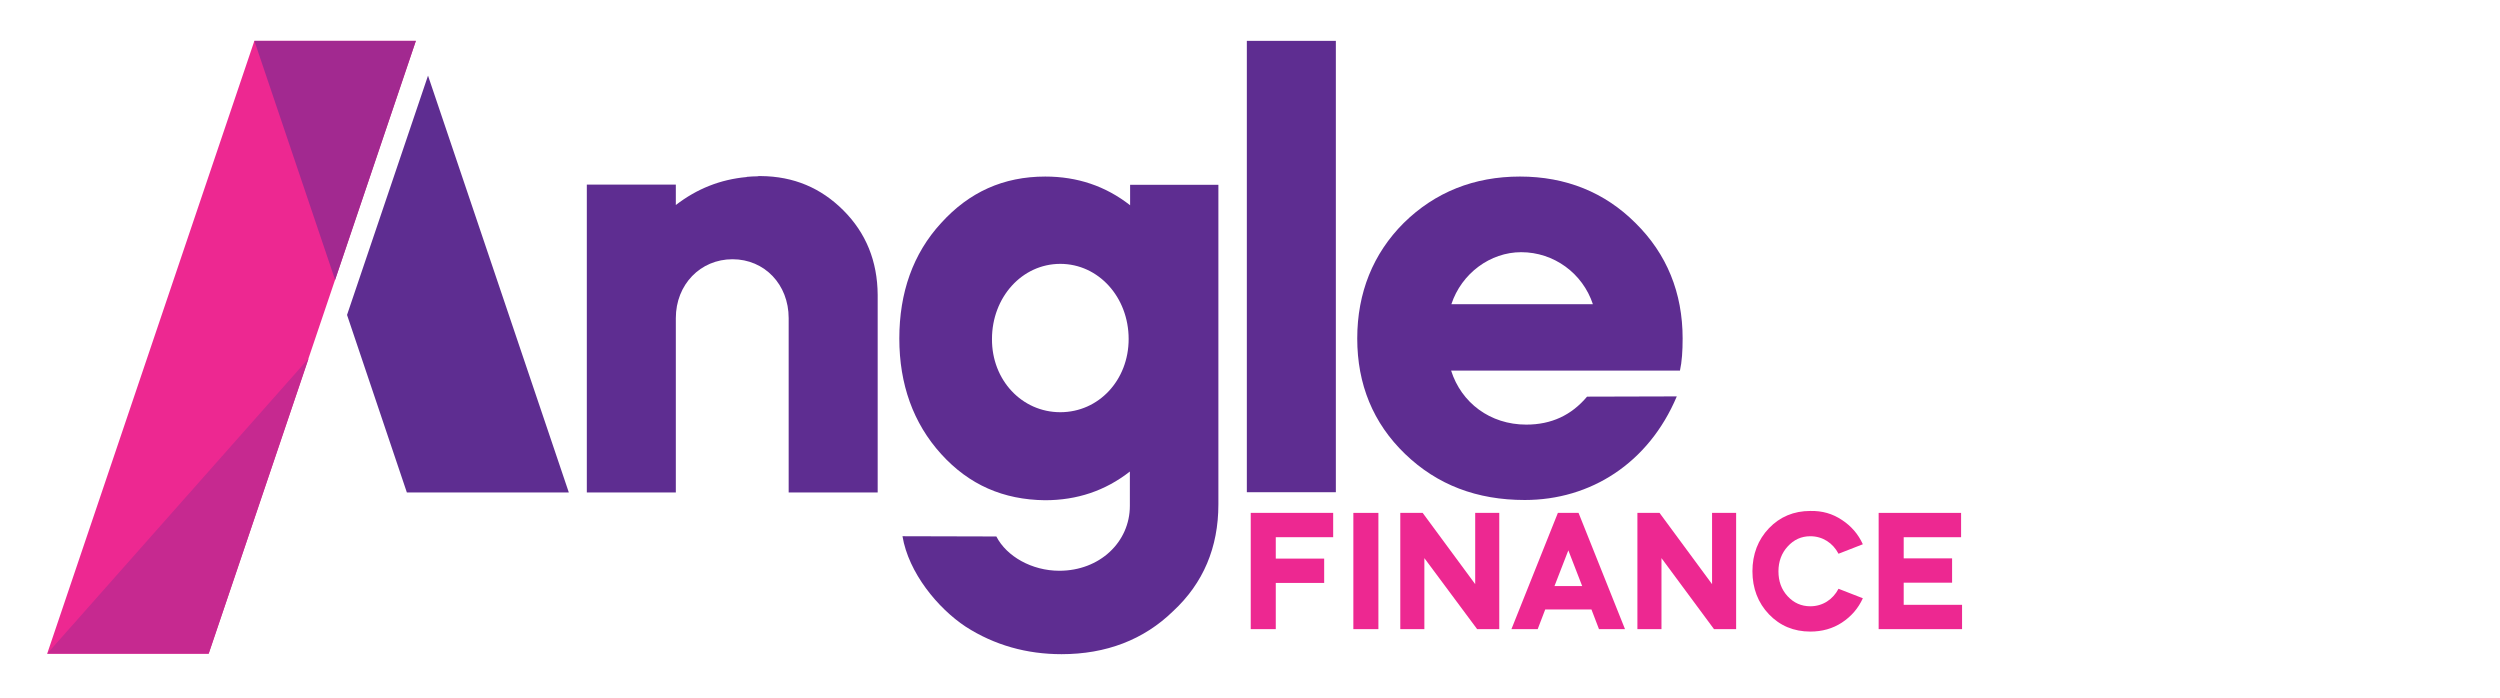 <svg version="1.2" xmlns="http://www.w3.org/2000/svg" viewBox="0 0 1028 287" width="1028" height="287">
	<title>Logo_1635162443-svg</title>
	<style>
		.s0 { fill: #ed2891 } 
		.s1 { fill: #5e2d91 } 
		.s2 { fill: #a22990 } 
		.s3 { fill: #c62990 } 
	</style>
	<g id="Layer">
		<g id="Layer">
		</g>
		<g id="Layer">
			<path id="Layer" class="s0" d="m548.2 210.9v10h-23.6v8.8h19.9v10h-19.9v19h-10.3v-47.8z"/>
			<path id="Layer" class="s0" d="m556.5 210.9h10.3v47.8h-10.3z"/>
			<path id="Layer" class="s0" d="m575.8 258.7v-47.8h9.2l21.6 29.3v-29.3h9.9v47.8h-9.1l-21.7-29.2v29.2z"/>
			<path id="Layer" fill-rule="evenodd" class="s0" d="m621.5 258.7l19.1-47.8h8.5l19.1 47.8h-10.7l-3.1-8.1h-19l-3.1 8.1zm23.4-32.4l-5.7 14.7h11.4z"/>
			<path id="Layer" class="s0" d="m673.3 258.7v-47.8h9.1l21.6 29.3v-29.3h9.9v47.8h-9.1l-21.6-29.2v29.2z"/>
			<path id="Layer" class="s0" d="m757.4 213.8c3.8 2.5 6.7 5.8 8.6 10l-10 3.9c-2.3-4.4-6.5-7.2-11.6-7.2q-5.5 0-9.3 4.2c-2.5 2.7-3.8 6.2-3.8 10.2 0 4.1 1.2 7.5 3.8 10.3 2.5 2.7 5.6 4.1 9.3 4.1 5.1 0 9.3-2.8 11.6-7.2l10 3.9c-1.9 4.2-4.8 7.5-8.6 10-3.8 2.5-8.2 3.7-13 3.7-6.8 0-12.5-2.4-17-7.1-4.5-4.7-6.8-10.7-6.8-17.7 0-7 2.3-13 6.8-17.7 4.5-4.7 10.2-7.1 17-7.1 4.9-0.1 9.1 1.1 13 3.7z"/>
			<path id="Layer" class="s0" d="m806.4 210.9v10h-23.6v8.7h19.9v10h-19.9v9.1h24v10h-34.3v-47.8z"/>
		</g>
		<path id="Layer" fill-rule="evenodd" class="s1" d="m387 186.7c-11.5-12.7-17.2-28.7-17.2-47.5 0-18.8 5.6-34.9 17.2-47.5 11.5-12.7 25.6-19.1 42.8-19.1 13.2 0 24.8 3.9 34.9 11.8v-8.4h36.3v131.4c0 17.7-6.2 32.4-18.6 43.9-12.1 11.8-27.6 17.7-45.9 17.7-14.3 0-27.6-3.7-39.4-11.3-11.5-7.6-23.5-22.2-26-37.2l38.6 0.1c4.2 8.2 14.6 14.1 25.9 14.1 16.6 0 29-11.8 29-26.7v-14.1c-10.1 7.9-21.7 11.8-34.9 11.8-17.1-0.2-31.2-6.3-42.7-19zm49-17.2c15.8 0 28.1-13.2 28.1-30.1 0-17.2-12.4-30.9-28.1-30.9-15.8 0-28.1 13.8-28.1 30.9-0.1 16.9 12.3 30.1 28.1 30.1z"/>
		<path id="Layer" class="s1" d="m512.7 16.8h36.6v185.6h-36.6z"/>
		<path id="Layer" class="s1" d="m360.9 121.2v81.3h-36.6v-71.7c0-13.8-9.9-24.2-23.1-24.2-13.2 0-23.3 10.4-23.3 24.2v71.7h-36.6v-126.6h0.3 36.3v8.4c8.7-6.7 18.3-10.5 29.1-11.5 0.1-0.1 0.2-0.1 0.4-0.1 1.3-0.1 2.6-0.2 4-0.2 0.4-0.1 0.7-0.1 1.1-0.1h0.1c0.1 0 0.1 0 0.2 0 13.6 0.1 24.8 4.9 34 14.1 9.3 9.3 14 20.9 14.1 34.7z"/>
		<path id="Layer" class="s1" d="m233.9 202.5h-66.6l-24.6-73 33.3-98.4z"/>
		<path id="Layer" class="s0" d="m104.6 16.8h66.4l-85.2 252h-66.4z"/>
		<path id="Layer" class="s2" d="m137.8 115.1l-33.2-98.3h66.4z"/>
		<path id="Layer" class="s3" d="m85.8 268.8h-66.4l107.5-121.4z"/>
		<path id="Layer" fill-rule="evenodd" class="s1" d="m596.7 152.4c4.2 13.2 16 22.2 30.9 22.2 10.4 0 18.6-3.9 25-11.5l36.9-0.1c-11.6 27.5-35.5 42.6-62.5 42.6-19.7 0-36-6.2-49.2-18.9-13.2-12.7-19.7-28.7-19.7-47.5 0-18.8 6.5-34.9 19.1-47.5 12.9-12.7 29-19.1 47.8-19.1 18.9 0 34.9 6.5 47.5 19.1 12.9 12.7 19.4 28.7 19.4 47.5 0 5.1-0.3 9.6-1.1 13.2zm58.3-27.3c-4.2-12.7-16-21.4-29.5-21.4-12.7 0-24.5 8.7-28.7 21.4z"/>
	</g>
</svg>
